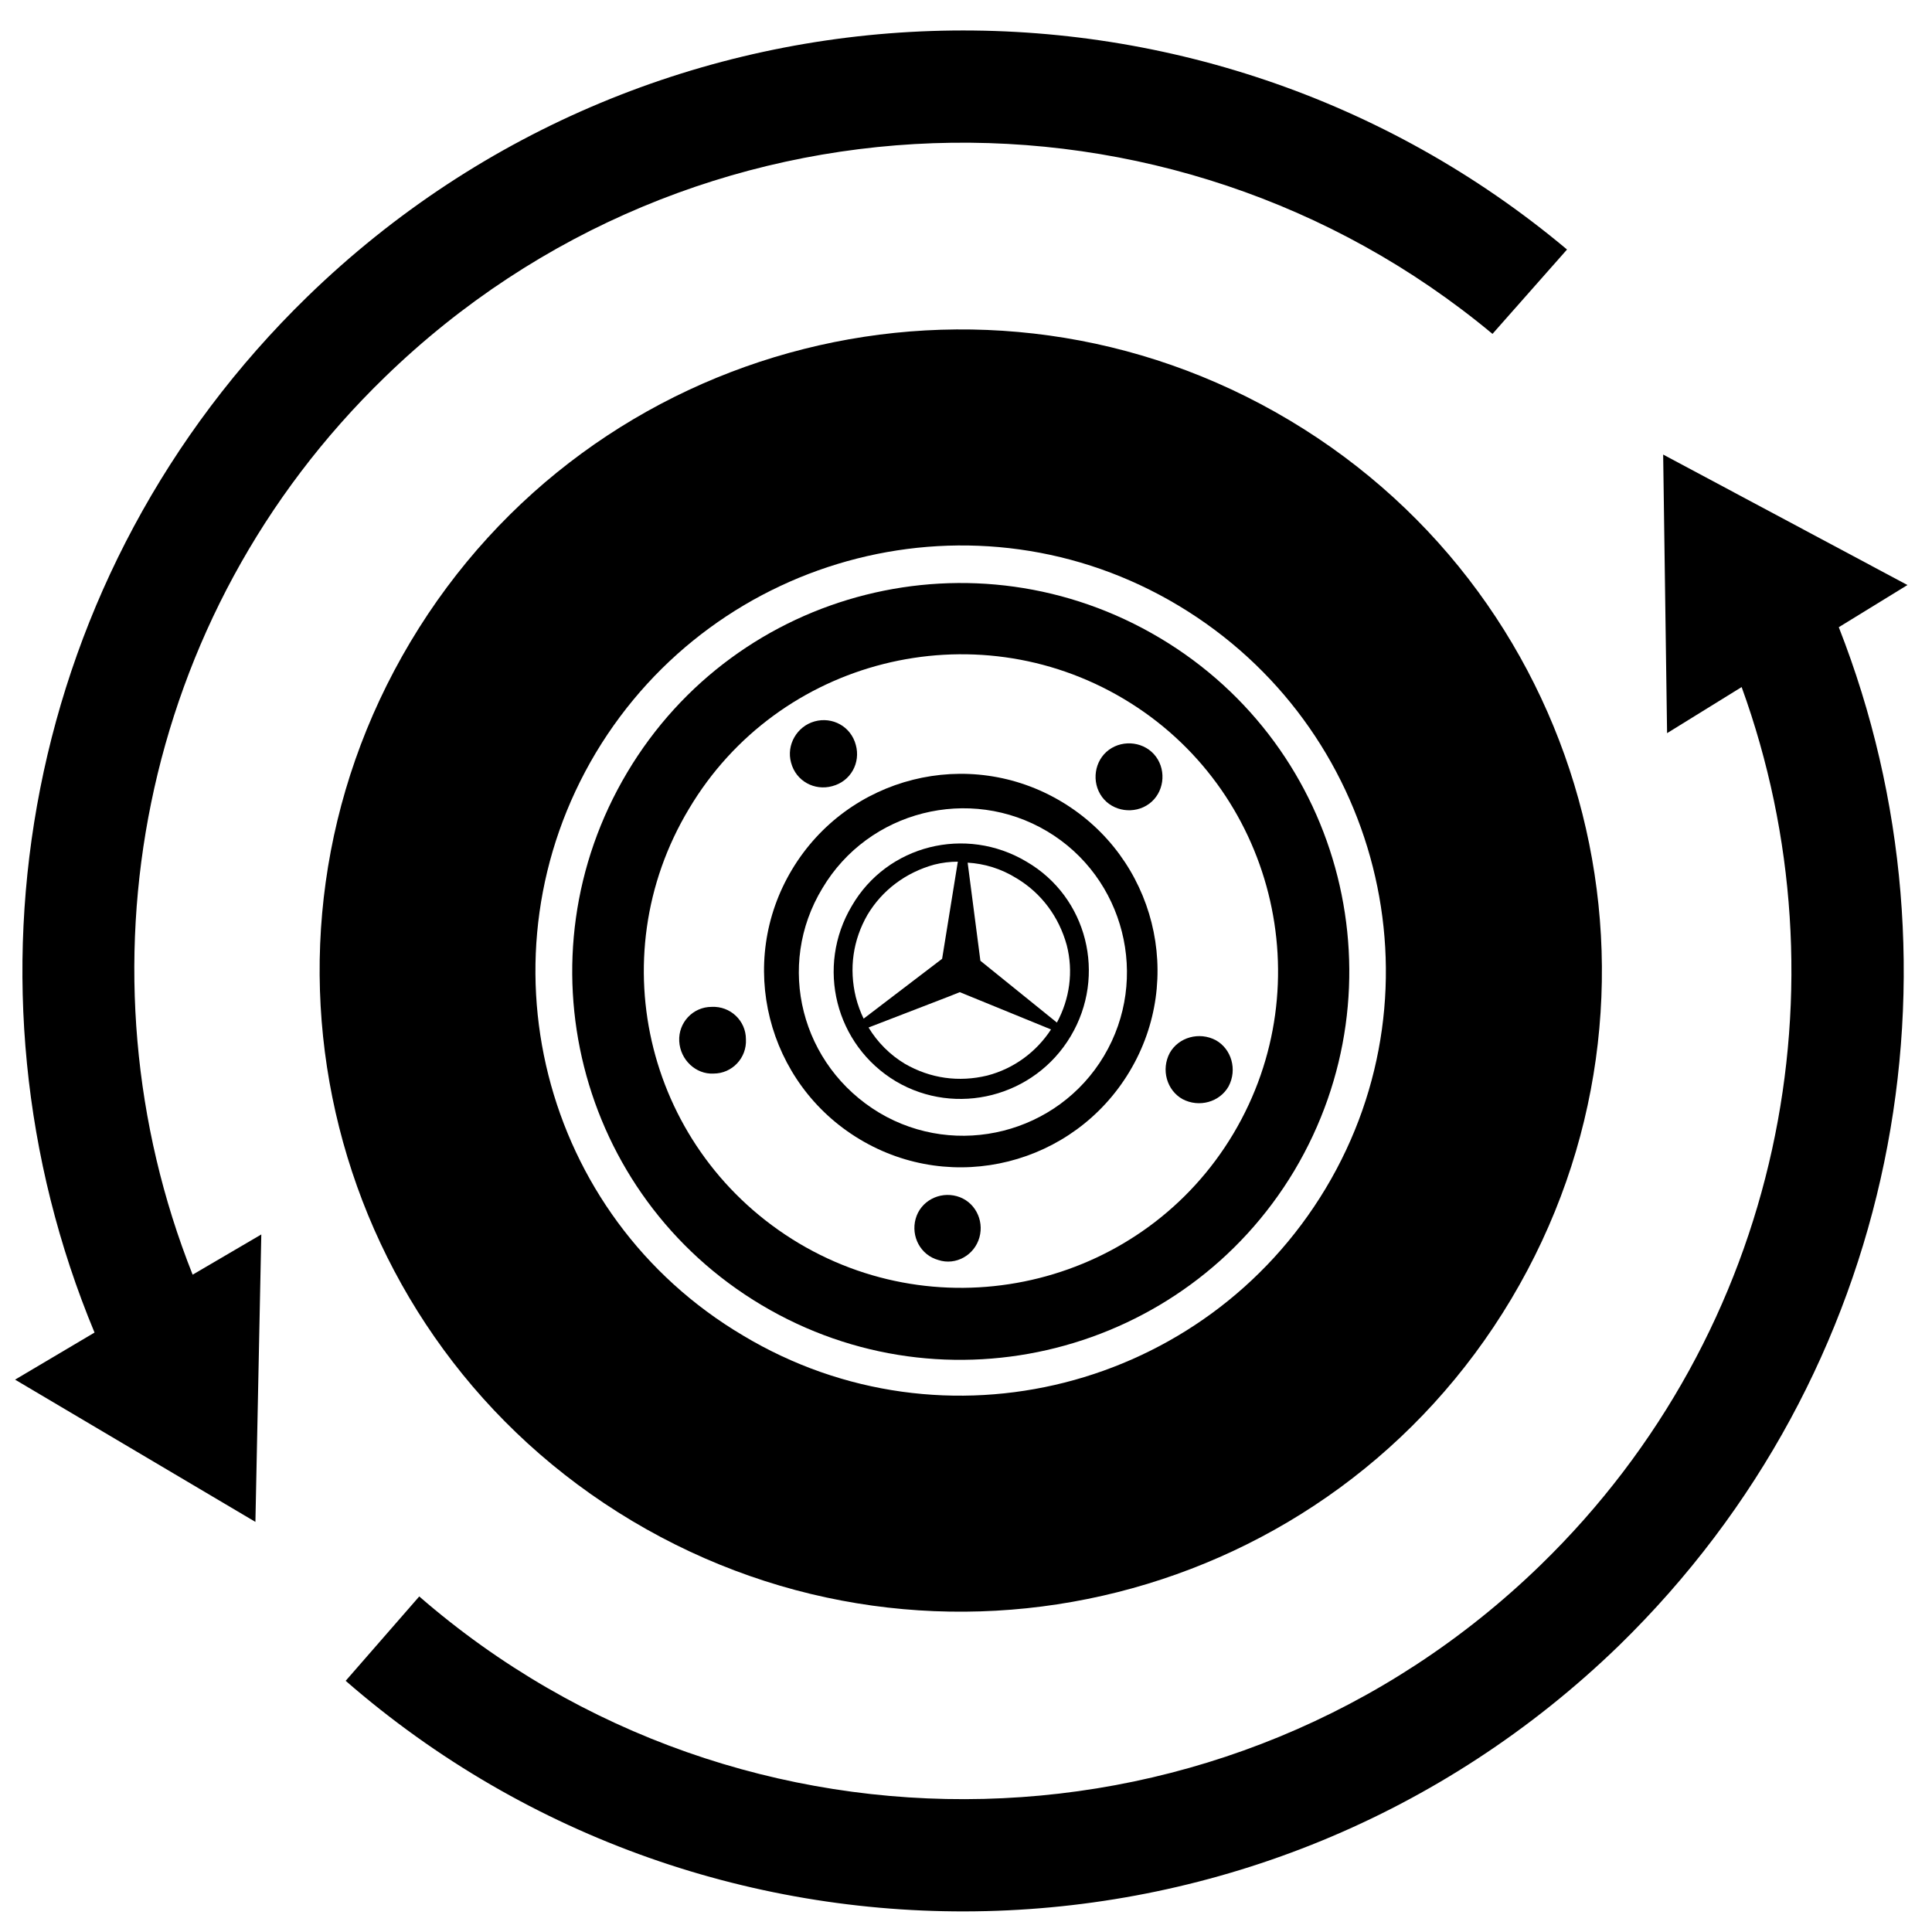 <?xml version="1.0" encoding="utf-8"?>
<!-- Generator: Adobe Illustrator 15.0.0, SVG Export Plug-In . SVG Version: 6.00 Build 0)  -->
<!DOCTYPE svg PUBLIC "-//W3C//DTD SVG 1.1//EN" "http://www.w3.org/Graphics/SVG/1.1/DTD/svg11.dtd">
<svg version="1.1" id="Livello_1" xmlns="http://www.w3.org/2000/svg" xmlns:xlink="http://www.w3.org/1999/xlink" x="0px" y="0px"
	 width="100px" height="100px" viewBox="0 0 100 100" enable-background="new 0 0 100 100" xml:space="preserve">
<path d="M78.216,67.247c9.394-15.741,4.265-36.103-11.477-45.497c-15.74-9.394-36.102-4.265-45.496,11.476
	c-9.394,15.741-4.265,36.102,11.476,45.497C48.46,88.116,68.821,82.987,78.216,67.247 M30.84,38.964
	c6.246-10.409,19.752-13.862,30.162-7.617S74.864,51.1,68.618,61.509c-6.245,10.409-19.752,13.862-30.161,7.616
	C27.997,62.931,24.595,49.424,30.84,38.964"/>
<path d="M66.993,60.595c5.688-9.546,2.59-21.885-6.956-27.572s-21.885-2.59-27.572,6.957c-5.688,9.546-2.59,21.885,6.957,27.572
	C48.968,73.238,61.307,70.09,66.993,60.595 M35.665,41.858c4.621-7.769,14.725-10.308,22.494-5.687
	c7.769,4.621,10.308,14.725,5.688,22.494c-4.621,7.77-14.726,10.308-22.495,5.688C33.531,59.681,30.993,49.627,35.665,41.858"/>
<path d="M58.463,55.466c2.895-4.823,1.32-11.069-3.504-13.963c-4.823-2.894-11.069-1.32-13.963,3.504
	c-2.894,4.824-1.32,11.07,3.504,13.963C49.323,61.864,55.568,60.29,58.463,55.466 M42.57,45.971
	c2.386-4.012,7.617-5.332,11.628-2.945c4.011,2.387,5.331,7.617,2.944,11.628c-2.387,4.011-7.616,5.331-11.628,2.944
	C41.453,55.161,40.133,49.982,42.57,45.971"/>
<path d="M55.416,53.639c1.879-3.148,0.864-7.21-2.284-9.039c-3.148-1.879-7.211-0.863-9.039,2.285
	c-1.879,3.148-0.863,7.21,2.285,9.089C49.476,57.802,53.538,56.787,55.416,53.639 M52.624,45.463c1.27,0.762,2.183,1.98,2.589,3.453
	c0.355,1.371,0.152,2.793-0.508,4.012l-3.96-3.199l-0.66-5.078C50.948,44.702,51.812,44.956,52.624,45.463 M44.296,51.607
	c-0.355-1.473-0.152-2.945,0.609-4.265c0.762-1.27,1.98-2.184,3.453-2.59c0.406-0.102,0.813-0.152,1.219-0.152l-0.813,5.027
	l-4.062,3.098C44.55,52.42,44.398,52.014,44.296,51.607 M49.171,51.557l0.508-0.203l4.722,1.93c-0.761,1.168-1.929,2.03-3.3,2.386
	c-1.473,0.356-2.945,0.153-4.266-0.609c-0.762-0.456-1.422-1.116-1.879-1.878L49.171,51.557z"/>
<path d="M63.592,56.229c-0.457,0.813-1.523,1.117-2.387,0.66c-0.813-0.457-1.117-1.524-0.66-2.387
	c0.457-0.813,1.523-1.117,2.387-0.66C63.744,54.299,64.049,55.364,63.592,56.229"/>
<path d="M48.562,65.216c-0.914-0.254-1.422-1.219-1.168-2.133s1.219-1.422,2.133-1.168s1.422,1.219,1.168,2.133
	S49.476,65.521,48.562,65.216"/>
<path d="M35.157,53.893c-0.051-0.965,0.711-1.777,1.675-1.777c0.965-0.051,1.777,0.711,1.777,1.676
	c0.051,0.964-0.711,1.776-1.676,1.776C36.02,55.618,35.207,54.856,35.157,53.893"/>
<path d="M42.164,37.339c0.914-0.254,1.879,0.254,2.133,1.219c0.254,0.914-0.254,1.879-1.219,2.133
	c-0.914,0.253-1.879-0.254-2.133-1.219C40.691,38.558,41.25,37.593,42.164,37.339"/>
<g>
	<defs>
		<rect id="SVGID_1_" x="0.729" y="1.541" width="98" height="97.391"/>
	</defs>
	<clipPath id="SVGID_2_">
		<use xlink:href="#SVGID_1_"  overflow="visible"/>
	</clipPath>
	<path clip-path="url(#SVGID_2_)" d="M59.834,39.167c0.559,0.762,0.406,1.878-0.355,2.437s-1.879,0.406-2.438-0.355
		c-0.558-0.761-0.405-1.878,0.355-2.437C58.158,38.253,59.275,38.405,59.834,39.167"/>
</g>
<g>
	<defs>
		<rect id="SVGID_3_" x="0.729" y="1.541" width="98" height="97.391"/>
	</defs>
	<clipPath id="SVGID_4_">
		<use xlink:href="#SVGID_3_"  overflow="visible"/>
	</clipPath>
	<path clip-path="url(#SVGID_4_)" d="M98.729,30.281l-12.644-6.753l0.203,14.42l3.859-2.386c5.585,15.385,2.081,33.31-10.409,45.445
		C63.643,96.646,38.355,97.104,21.7,82.632l-3.808,4.367c18.889,16.452,47.579,15.944,65.909-1.828
		c14.472-14.116,18.331-34.985,11.374-52.707L98.729,30.281z"/>
</g>
<g>
	<defs>
		<rect id="SVGID_5_" x="0.729" y="1.541" width="98" height="97.391"/>
	</defs>
	<clipPath id="SVGID_6_">
		<use xlink:href="#SVGID_5_"  overflow="visible"/>
	</clipPath>
	<path clip-path="url(#SVGID_6_)" d="M19.923,19.516C35.817,4.08,60.596,3.42,77.251,17.282l3.858-4.367
		C62.221-2.927,33.988-2.216,15.912,15.353C1.187,29.671-2.571,51.049,4.893,68.973L0.78,71.41l12.44,7.363l0.305-14.878
		l-3.554,2.082C3.776,50.389,7.127,31.906,19.923,19.516"/>
</g>
</svg>
